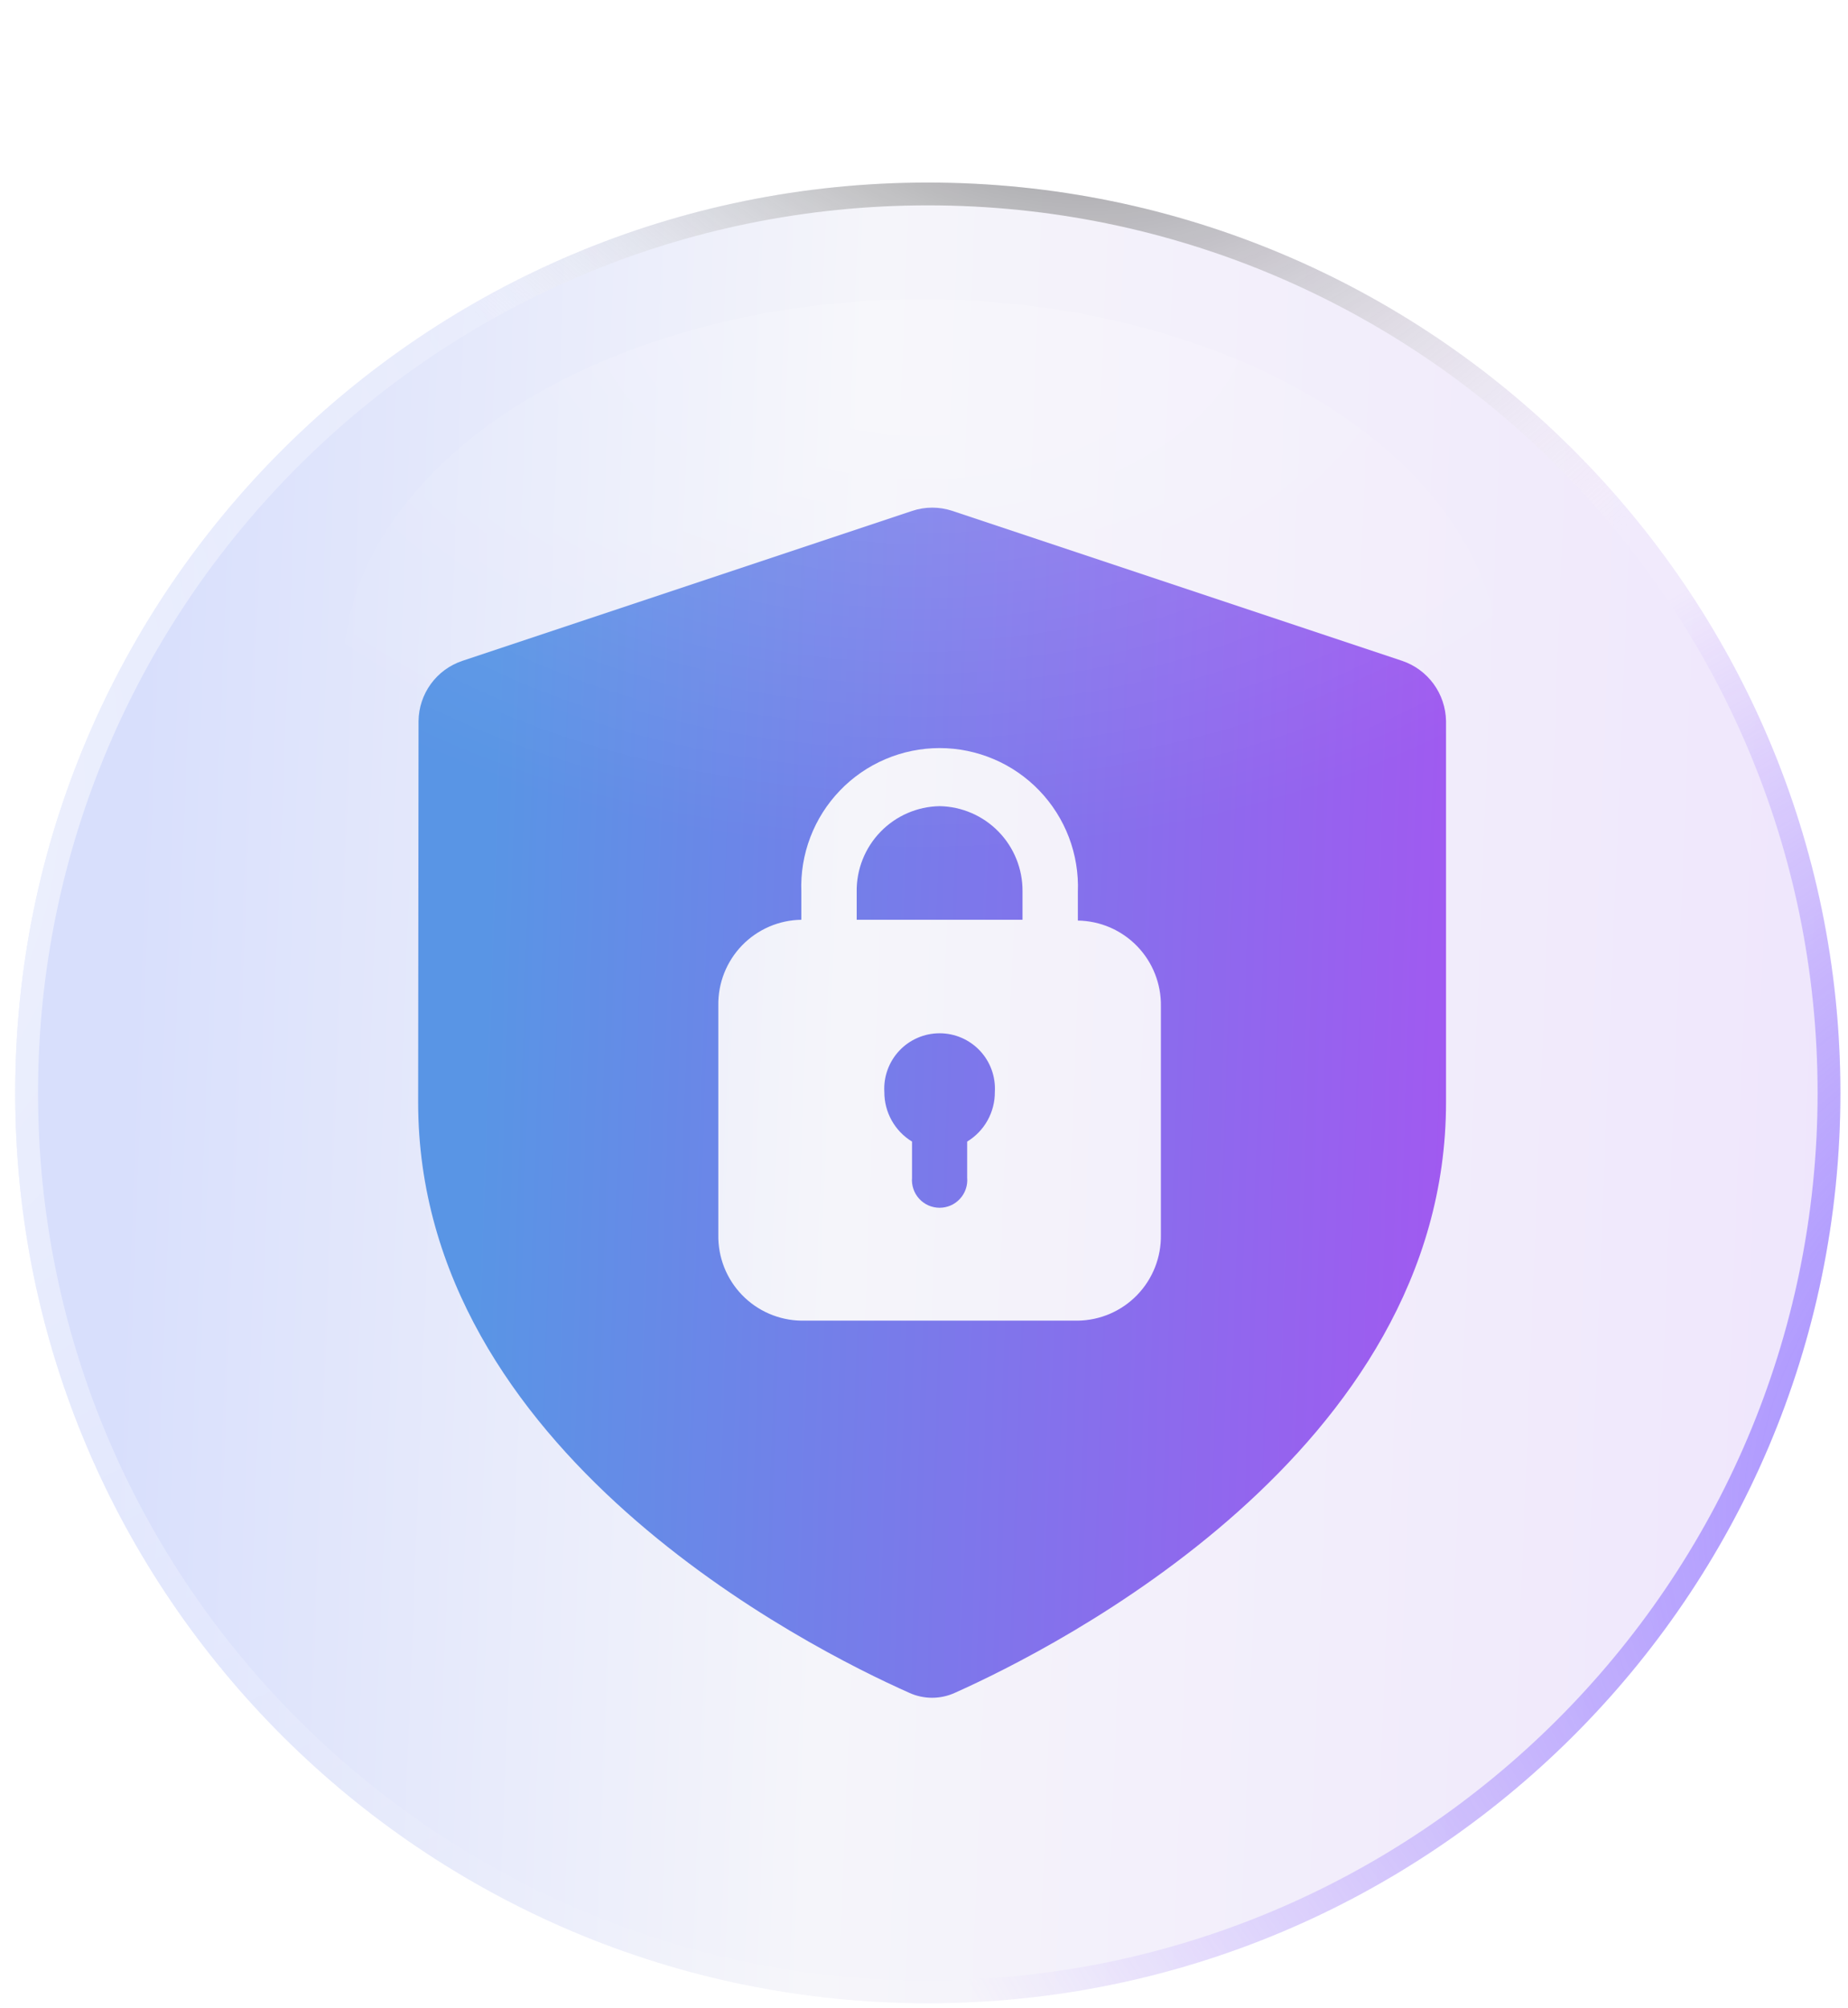 <svg width="81" height="88" viewBox="0 0 81 88" fill="none" xmlns="http://www.w3.org/2000/svg">
    <g filter="url(#filter0_b_568_1460)">
        <path d="M0.667 47.895C0.667 25.862 18.633 8 40.667 8C62.7 8 80.667 25.862 80.667 47.895C80.667 69.929 62.7 87.791 40.667 87.791C18.633 87.791 0.667 69.929 0.667 47.895Z" fill="url(#paint0_linear_568_1460)"/>
        <path d="M1.167 47.895C1.167 26.14 18.907 8.5 40.667 8.5C62.426 8.5 80.167 26.14 80.167 47.895C80.167 69.651 62.426 87.291 40.667 87.291C18.907 87.291 1.167 69.651 1.167 47.895Z" stroke="url(#paint1_radial_568_1460)"/>
        <path d="M1.167 47.895C1.167 26.14 18.907 8.5 40.667 8.5C62.426 8.5 80.167 26.14 80.167 47.895C80.167 69.651 62.426 87.291 40.667 87.291C18.907 87.291 1.167 69.651 1.167 47.895Z" stroke="url(#paint2_radial_568_1460)"/>
        <path d="M1.167 47.895C1.167 26.14 18.907 8.5 40.667 8.5C62.426 8.5 80.167 26.14 80.167 47.895C80.167 69.651 62.426 87.291 40.667 87.291C18.907 87.291 1.167 69.651 1.167 47.895Z" stroke="url(#paint3_radial_568_1460)"/>
    </g>
    <path fill-rule="evenodd" clip-rule="evenodd" d="M18.345 31.599C18.352 31.013 18.541 30.444 18.886 29.971C19.231 29.498 19.715 29.145 20.27 28.96L39.984 22.389C40.555 22.199 41.171 22.199 41.742 22.389L61.456 28.96C62.01 29.147 62.492 29.501 62.837 29.974C63.181 30.446 63.371 31.014 63.381 31.599V48.313C63.381 63.611 46.224 72.232 41.856 74.185C41.541 74.329 41.2 74.403 40.854 74.403C40.508 74.403 40.167 74.329 39.852 74.185C35.458 72.232 18.328 63.629 18.328 48.313L18.345 31.599ZM35.124 39.085V40.308C34.638 40.315 34.159 40.417 33.713 40.61C33.267 40.803 32.864 41.081 32.526 41.43C32.188 41.779 31.922 42.192 31.743 42.644C31.565 43.096 31.477 43.578 31.485 44.064V54.119C31.477 54.605 31.565 55.088 31.743 55.54C31.922 55.992 32.188 56.404 32.526 56.753C32.864 57.102 33.267 57.381 33.713 57.573C34.159 57.766 34.638 57.869 35.124 57.876H47.244C47.729 57.869 48.209 57.766 48.655 57.573C49.1 57.381 49.504 57.102 49.842 56.753C50.18 56.404 50.446 55.992 50.624 55.54C50.803 55.088 50.891 54.605 50.883 54.119V44.099C50.891 43.614 50.803 43.131 50.624 42.679C50.446 42.227 50.18 41.815 49.842 41.466C49.504 41.117 49.1 40.838 48.655 40.645C48.209 40.453 47.729 40.35 47.244 40.343V39.085C47.275 38.269 47.141 37.455 46.851 36.692C46.56 35.929 46.119 35.233 45.553 34.645C44.987 34.056 44.309 33.588 43.558 33.269C42.807 32.949 42 32.784 41.184 32.784C40.368 32.784 39.56 32.949 38.81 33.269C38.059 33.588 37.38 34.056 36.815 34.645C36.249 35.233 35.807 35.929 35.517 36.692C35.226 37.455 35.093 38.269 35.124 39.085ZM41.188 35.329C40.208 35.345 39.275 35.75 38.593 36.454C37.911 37.158 37.535 38.104 37.55 39.085V40.308H44.818V39.05C44.823 38.077 44.445 37.141 43.765 36.444C43.086 35.748 42.16 35.347 41.188 35.329ZM43.605 47.856C43.608 48.292 43.497 48.721 43.285 49.102C43.072 49.483 42.765 49.802 42.392 50.029V51.612C42.407 51.779 42.386 51.948 42.332 52.107C42.277 52.267 42.191 52.413 42.077 52.536C41.964 52.66 41.825 52.759 41.672 52.827C41.518 52.894 41.352 52.929 41.184 52.929C41.016 52.929 40.85 52.894 40.696 52.827C40.542 52.759 40.404 52.66 40.29 52.536C40.177 52.413 40.09 52.267 40.036 52.107C39.982 51.948 39.961 51.779 39.975 51.612V50.029C39.603 49.802 39.295 49.483 39.083 49.102C38.87 48.721 38.76 48.292 38.762 47.856C38.742 47.525 38.79 47.194 38.903 46.883C39.016 46.571 39.191 46.286 39.418 46.045C39.644 45.804 39.918 45.612 40.222 45.481C40.526 45.349 40.853 45.282 41.184 45.282C41.515 45.282 41.842 45.349 42.146 45.481C42.449 45.612 42.723 45.804 42.95 46.045C43.177 46.286 43.352 46.571 43.465 46.883C43.577 47.194 43.625 47.525 43.605 47.856Z" fill="url(#paint4_linear_568_1460)"/>
    <g filter="url(#filter1_f_568_1460)">
        <ellipse cx="40.41" cy="29.483" rx="25.385" ry="16.367" fill="url(#paint5_radial_568_1460)" fill-opacity="0.2"/>
    </g>
    <defs>
        <filter id="filter0_b_568_1460" x="-4.333" y="3" width="90" height="89.791" filterUnits="userSpaceOnUse" color-interpolation-filters="sRGB">
            <feFlood flood-opacity="0" result="BackgroundImageFix"/>
            <feGaussianBlur in="BackgroundImageFix" stdDeviation="2.5"/>
            <feComposite in2="SourceAlpha" operator="in" result="effect1_backgroundBlur_568_1460"/>
            <feBlend mode="normal" in="SourceGraphic" in2="effect1_backgroundBlur_568_1460" result="shape"/>
        </filter>
        <filter id="filter1_f_568_1460" x="2.071" y="0.161" width="76.678" height="58.643" filterUnits="userSpaceOnUse" color-interpolation-filters="sRGB">
            <feFlood flood-opacity="0" result="BackgroundImageFix"/>
            <feBlend mode="normal" in="SourceGraphic" in2="BackgroundImageFix" result="shape"/>
            <feGaussianBlur stdDeviation="6.477" result="effect1_foregroundBlur_568_1460"/>
        </filter>
        <linearGradient id="paint0_linear_568_1460" x1="7.026" y1="8.205" x2="82.11" y2="11.137" gradientUnits="userSpaceOnUse">
            <stop stop-color="#D8DFFC"/>
            <stop offset="0.417" stop-color="#F5F5FA"/>
            <stop offset="1" stop-color="#EFE6FC"/>
        </linearGradient>
        <radialGradient id="paint1_radial_568_1460" cx="0" cy="0" r="1" gradientUnits="userSpaceOnUse" gradientTransform="translate(-41.93 16.163) rotate(35.041) scale(92.151 54.388)">
            <stop stop-color="white"/>
            <stop offset="1" stop-color="white" stop-opacity="0.06"/>
        </radialGradient>
        <radialGradient id="paint2_radial_568_1460" cx="0" cy="0" r="1" gradientUnits="userSpaceOnUse" gradientTransform="translate(104.088 61.401) rotate(161.385) scale(66.843 45.178)">
            <stop stop-color="#8470FF"/>
            <stop offset="1" stop-color="#865CFF" stop-opacity="0"/>
        </radialGradient>
        <radialGradient id="paint3_radial_568_1460" cx="0" cy="0" r="1" gradientUnits="userSpaceOnUse" gradientTransform="translate(41.538 -10.236) rotate(47.215) scale(44.643 32.088)">
            <stop/>
            <stop offset="1" stop-color="white" stop-opacity="0"/>
        </radialGradient>
        <linearGradient id="paint4_linear_568_1460" x1="21.909" y1="22.38" x2="64.21" y2="23.803" gradientUnits="userSpaceOnUse">
            <stop stop-color="#5995E5"/>
            <stop offset="1" stop-color="#A05AF0"/>
        </linearGradient>
        <radialGradient id="paint5_radial_568_1460" cx="0" cy="0" r="1" gradientUnits="userSpaceOnUse" gradientTransform="translate(40.41 13.115) rotate(90) scale(24.257 37.625)">
            <stop stop-color="white"/>
            <stop offset="1" stop-color="white" stop-opacity="0"/>
        </radialGradient>
    </defs>
</svg>
